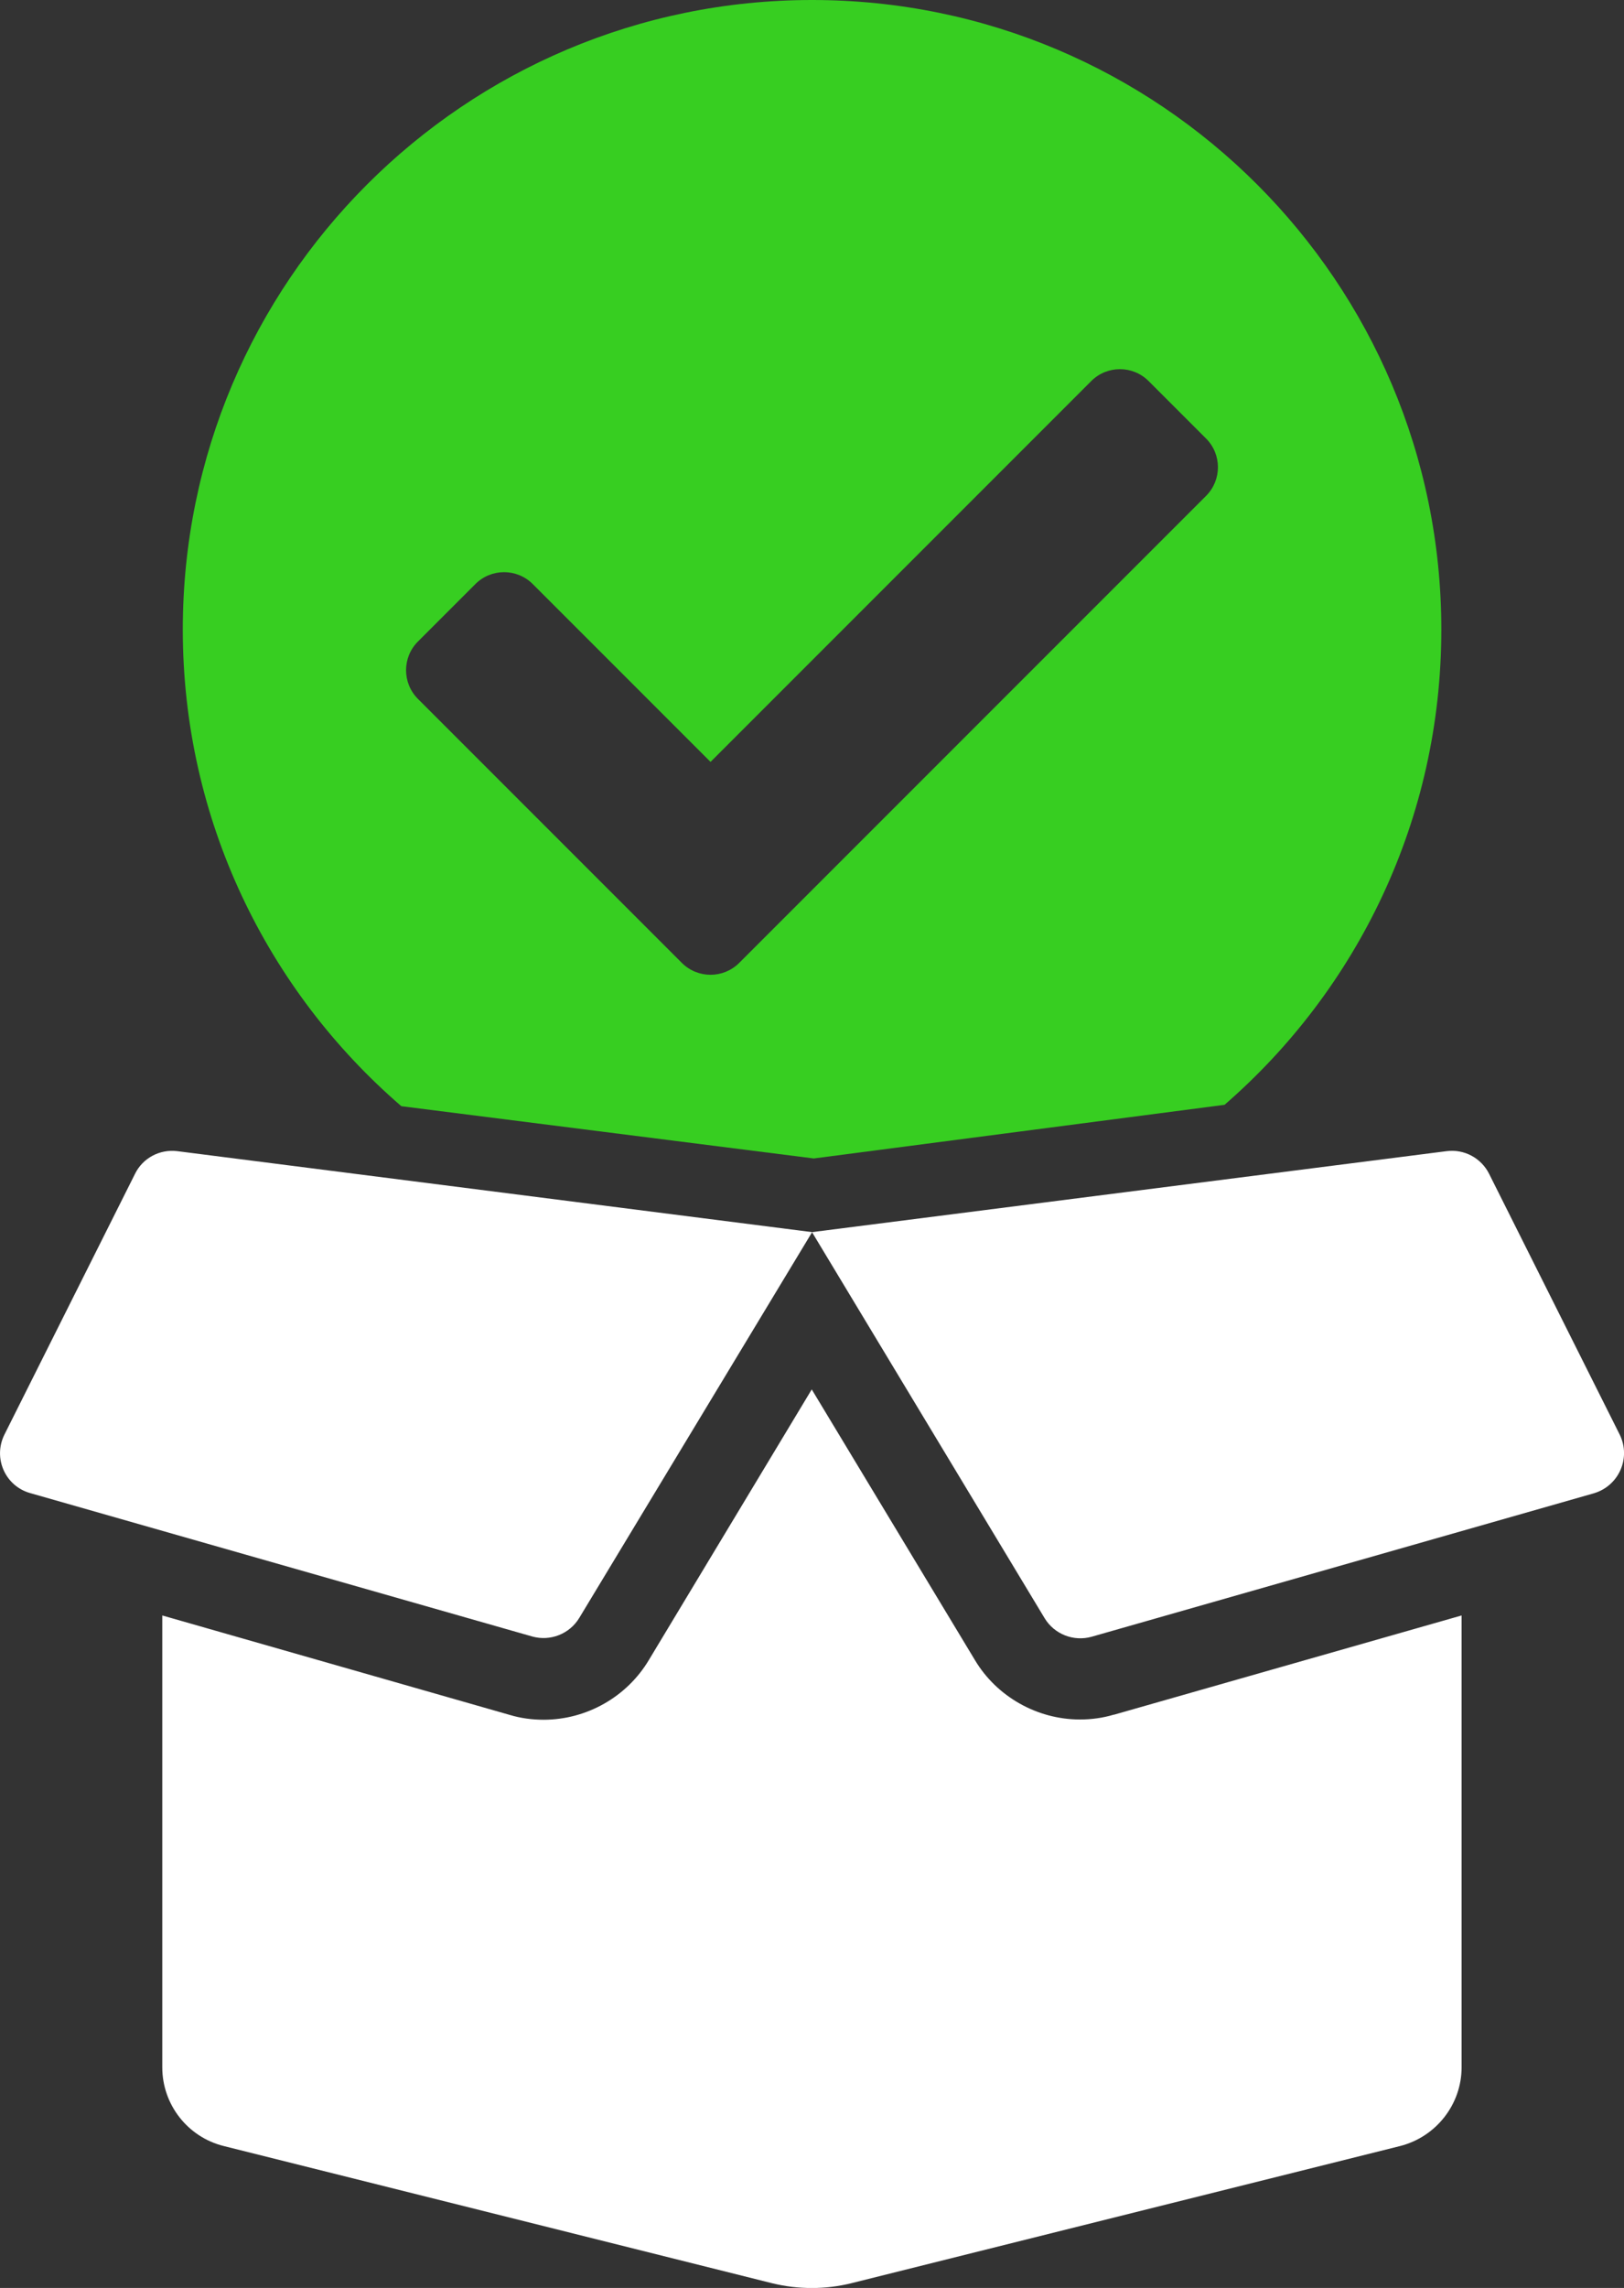<?xml version="1.0" encoding="UTF-8"?>
<svg id="Layer_2" data-name="Layer 2" xmlns="http://www.w3.org/2000/svg" viewBox="0 0 129 181.68">
  <rect x="0" y="0" width="129" height="181.68" fill="#333333" stroke="none"/>
  <defs>
    <style>
      .cls-1 {
        fill: none;
      }

      .cls-1, .cls-2, .cls-3 {
        stroke-width: 0px;
      }

      .cls-2 {
        fill: #fff;
      }

      .cls-3 {
        fill: #37ce21;
      }
    </style>
  </defs>
  <g id="Layer_1-2" data-name="Layer 1">
    <path class="cls-2" d="M14.08,91.41l50.43,6.43-18.5,30.64c-.77,1.27-2.3,1.87-3.73,1.47L2.39,118.56c-1.98-.56-2.96-2.78-2.04-4.64l10.38-20.72c.62-1.25,1.96-1.96,3.35-1.79ZM88.49,136.16l27.61-7.88v35.88c0,2.94-2.02,5.52-4.88,6.25l-43.62,10.9c-2.04.5-4.19.5-6.25,0l-43.58-10.9c-2.86-.71-4.88-3.29-4.88-6.25v-35.88l27.61,7.9c.87.26,1.77.38,2.68.38,3.41,0,6.61-1.81,8.36-4.74l12.94-21.49,12.96,21.49c1.73,2.9,4.94,4.72,8.34,4.72.91,0,1.81-.12,2.68-.38ZM126.6,118.58l-39.89,11.39c-1.43.4-2.96-.2-3.73-1.47l-18.48-30.66,50.41-6.43c1.39-.18,2.74.54,3.37,1.79l10.38,20.72c.91,1.85-.06,4.07-2.06,4.66Z"/>
    <g>
      <path class="cls-1" d="M91.25,30.25c-1.26-1.26-3.3-1.26-4.56,0l-30.24,30.24-14.12-14.12c-1.26-1.26-3.3-1.26-4.56,0l-4.56,4.56c-1.26,1.26-1.26,3.3,0,4.56l20.96,20.96c1.26,1.26,3.3,1.26,4.56,0l37.09-37.09c1.26-1.26,1.26-3.3,0-4.56l-4.56-4.56Z"/>
      <g>
        <path class="cls-1" d="M91.25,30.25c-1.26-1.26-3.3-1.26-4.56,0l-30.24,30.24-14.12-14.12c-1.26-1.26-3.3-1.26-4.56,0l-4.56,4.56c-1.26,1.26-1.26,3.3,0,4.56l20.96,20.96c1.26,1.26,3.3,1.26,4.56,0l37.09-37.09c1.26-1.26,1.26-3.3,0-4.56l-4.56-4.56Z"/>
        <path class="cls-3" d="M114.49,49.99C114.49,22.38,92.11,0,64.51,0S14.52,22.38,14.52,49.99c0,15.13,6.73,28.68,17.36,37.85l32.76,4.15,32.63-4.26c10.55-9.16,17.22-22.67,17.22-37.73ZM95.81,39.37l-37.09,37.09c-1.26,1.26-3.3,1.26-4.56,0l-20.96-20.96c-1.26-1.26-1.26-3.3,0-4.56l4.56-4.56c1.26-1.26,3.3-1.26,4.56,0l14.12,14.12,30.24-30.24c1.26-1.26,3.3-1.26,4.56,0l4.56,4.56c1.26,1.26,1.26,3.3,0,4.56Z"/>
      </g>
    </g>
  </g>
</svg>